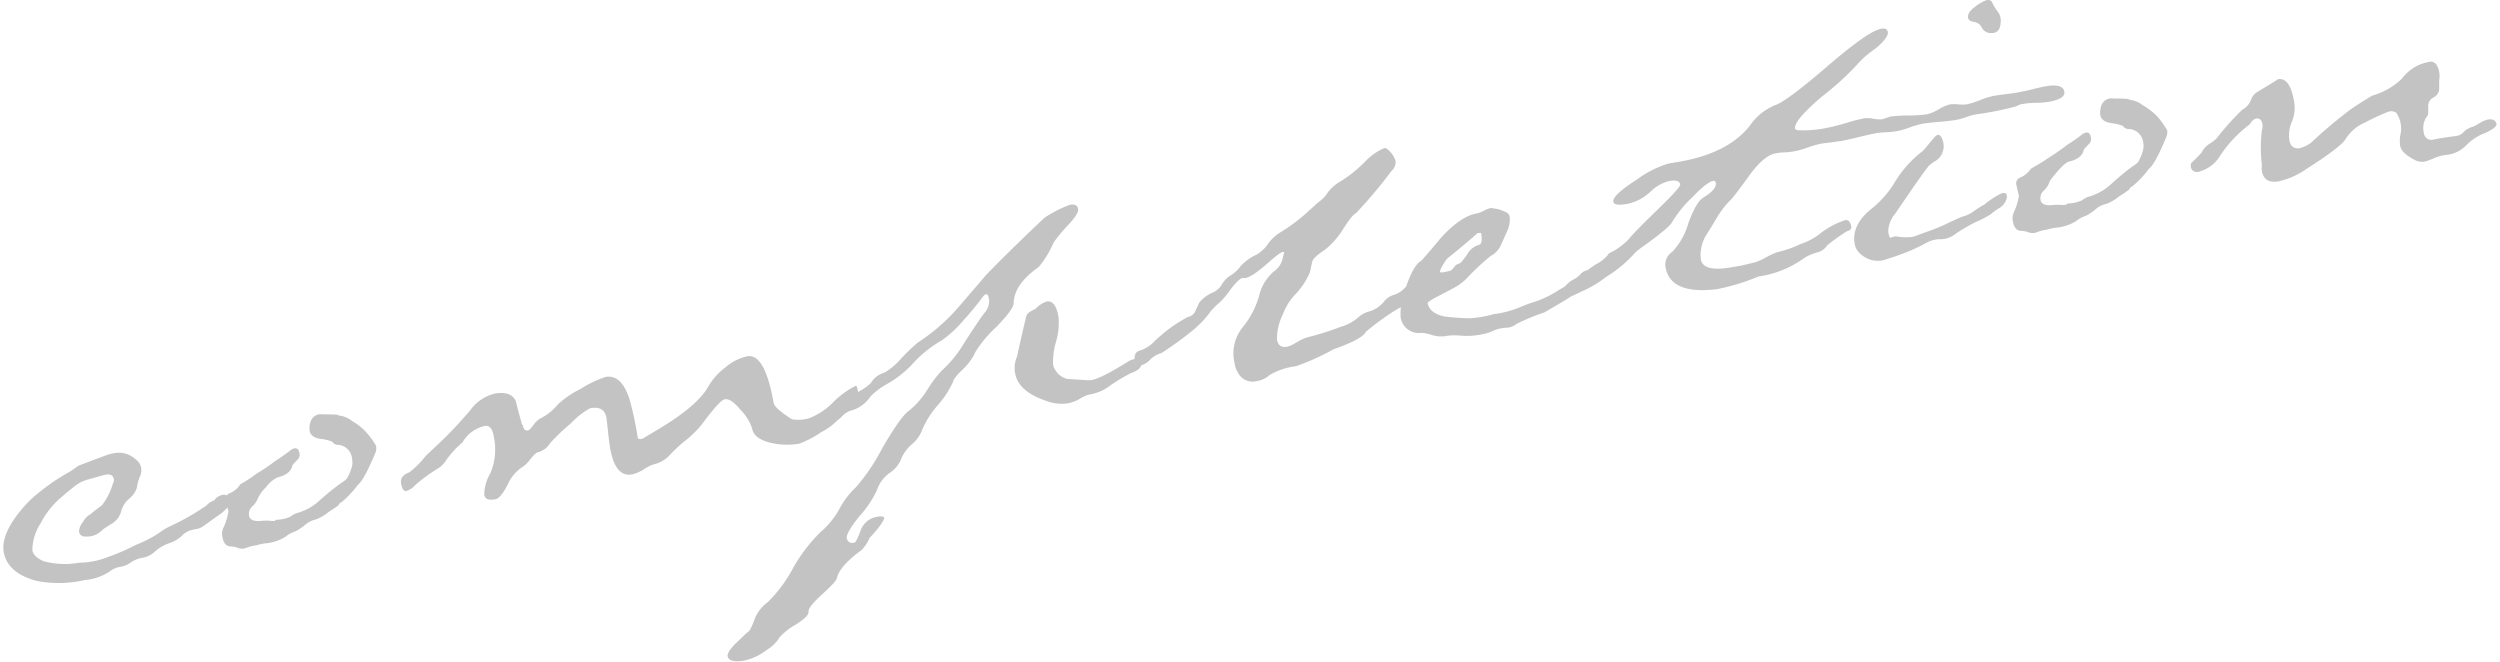 <svg xmlns="http://www.w3.org/2000/svg" viewBox="0 0 305.63 81.15" width="306" height="81"><defs><style>.cls-1{fill:#c3c3c3;}</style></defs><title>txt-case_08</title><g id="レイヤー_2" data-name="レイヤー 2"><g id="contents"><path class="cls-1" d="M27.39,62.28l-.58.56-2.35,1.68a2.06,2.06,0,0,1-.8.35c-.2,0-.51.11-.93.21a3.14,3.14,0,0,0-1,.72,4.18,4.18,0,0,1-1.45.81,5.14,5.14,0,0,0-1.72,1,3,3,0,0,1-1.44.77,3.52,3.52,0,0,0-1.5.56,3.22,3.22,0,0,1-1.35.57,2.87,2.87,0,0,0-1.36.62,6.57,6.57,0,0,1-3,1A14.16,14.16,0,0,1,4,71.23c-2.35-.64-3.67-1.79-4-3.47s.75-3.9,3.19-6.4a25.44,25.44,0,0,1,4.87-3.5,12.72,12.72,0,0,0,1.08-.75l3.53-1.33a5.54,5.54,0,0,1,.73-.18,3,3,0,0,1,2.76.73,1.63,1.63,0,0,1,.53,2.09,5.76,5.76,0,0,0-.37,1.39,2.94,2.94,0,0,1-1,1.39,3,3,0,0,0-.93,1.51,2.48,2.48,0,0,1-1,1.41c-.76.47-1.18.75-1.27.83a2.62,2.62,0,0,1-2.14.84.71.71,0,0,1-.76-.58A1.86,1.86,0,0,1,9.72,64a2.11,2.11,0,0,1,.88-.92c.29-.25.77-.63,1.43-1.12a8.15,8.15,0,0,0,1.35-2.67.77.77,0,0,0-.06-.91c-.21-.23-.6-.26-1.18-.09l-1.89.53a4.58,4.58,0,0,0-1.71.92c-.66.52-1.29,1.05-1.9,1.6A10.53,10.53,0,0,0,4.5,64.19a6.22,6.22,0,0,0-1,3.28c.1.56.56,1,1.39,1.35A9.88,9.88,0,0,0,9.26,69a9.69,9.69,0,0,0,3.62-.74,23.91,23.91,0,0,0,3.3-1.44A14.75,14.75,0,0,0,19,65.38a7.55,7.55,0,0,1,1.56-.93A29.54,29.54,0,0,0,24.83,62a2.6,2.6,0,0,1,.86-.61h.1a1.34,1.34,0,0,1,.36-.4,1.43,1.43,0,0,1,.64-.29.77.77,0,0,1,.94.45A1,1,0,0,1,27.39,62.28Z"/><path class="cls-1" d="M45.57,55.52q-1.4,3.34-2.11,3.88a13,13,0,0,1-2.05,2.19c-.1,0-.2.1-.31.25L41,62s-.41.29-1.14.76a5.72,5.72,0,0,1-1.61.94,3.12,3.12,0,0,0-1.35.7,6.4,6.4,0,0,1-1.13.75,4.12,4.12,0,0,0-1.25.68,5.55,5.55,0,0,1-2.55.81,6.17,6.17,0,0,0-1,.23,5.22,5.22,0,0,0-1.26.32,1.43,1.43,0,0,1-1,0,2.44,2.44,0,0,0-.84-.18c-.57,0-.93-.36-1.07-1.18a1.72,1.72,0,0,1,.17-1.2,7.57,7.57,0,0,0,.59-2c0,.17-.11-.23-.32-1.21a.77.77,0,0,1,.49-.95,2.84,2.84,0,0,0,1.28-1.09A17.74,17.74,0,0,0,31,58.08a25.93,25.93,0,0,0,2.32-1.57c.33-.2.92-.6,1.76-1.23a1.29,1.29,0,0,1,.56-.3c.32-.06.52.13.6.56a.86.86,0,0,1-.21.82,6.51,6.51,0,0,0-.64.7c-.14.73-.75,1.23-1.82,1.48a3.75,3.75,0,0,0-1.43,1.22,4.73,4.73,0,0,0-1,1.37,2.55,2.55,0,0,1-.65.95,1.24,1.24,0,0,0-.37,1.34c.2.4.72.55,1.55.44a8.83,8.83,0,0,1,1,0,1.5,1.5,0,0,0,.6,0l.08-.12a4.78,4.78,0,0,0,1.76-.36,3.55,3.55,0,0,1,.74-.44,6.6,6.6,0,0,0,2.87-1.57,33.28,33.28,0,0,1,2.64-2.14,3.22,3.22,0,0,0,.7-.53,5.8,5.8,0,0,0,.64-1.53,2.26,2.26,0,0,0,0-.93A1.84,1.84,0,0,0,41,54.55a.82.82,0,0,1-.66-.29l-.07-.09a4.57,4.57,0,0,0-1.48-.35q-1.16-.21-1.29-1a2.42,2.42,0,0,1,.11-1.09,1.33,1.33,0,0,1,1.51-.92c1.6,0,2.2.06,1.8.13a3.12,3.12,0,0,1,1.8.7,7,7,0,0,1,1.65,1.29,9.36,9.36,0,0,1,1.28,1.75A1.54,1.54,0,0,1,45.57,55.52Z"/><path class="cls-1" d="M104.68,47.79a2.08,2.08,0,0,1-1.13,2.54,1.83,1.83,0,0,0-1,.86A7.49,7.49,0,0,1,100.22,53a11.82,11.82,0,0,1-2.7,1.41,8.82,8.82,0,0,1-3.31-.07c-1.48-.32-2.3-.92-2.45-1.8a5.79,5.79,0,0,0-1.39-2.25c-.83-1-1.47-1.41-1.93-1.33s-1.09.84-2.29,2.33a12.51,12.51,0,0,1-2.74,2.87,17.21,17.21,0,0,0-1.61,1.5,4,4,0,0,1-1.7,1.17,4.86,4.86,0,0,0-1.56.68,4.6,4.6,0,0,1-1.48.66Q75,58.57,74.36,55c-.09-.52-.18-1.22-.27-2.08s-.15-1.43-.19-1.69c-.18-1-.85-1.38-2-1.17a9.53,9.53,0,0,0-2.38,1.87A24.87,24.87,0,0,0,67,54.33a2.44,2.44,0,0,1-1.48,1.12c-.2,0-.52.34-1,.91a3.7,3.7,0,0,1-1.06,1,5,5,0,0,0-1.69,2.1c-.57,1.1-1.07,1.69-1.49,1.76-.82.15-1.28,0-1.37-.57A5.37,5.37,0,0,1,59.68,58a7.49,7.49,0,0,0,.39-4.54c-.16-.92-.53-1.33-1.12-1.22a4.19,4.19,0,0,0-2.7,2,12.41,12.41,0,0,0-1.92,2.06,3.27,3.27,0,0,1-1.11,1.16,18.5,18.5,0,0,0-2.88,2.13,2.28,2.28,0,0,1-1,.63c-.3,0-.5-.25-.62-.91s.21-1.08,1-1.39a10.47,10.47,0,0,0,2-2l2-1.89c.84-.79,2-2,3.46-3.7a5.25,5.25,0,0,1,3-2.06c1.35-.24,2.21.07,2.6.91.23.94.49,1.9.76,2.86l.11.08,0,.06c.08.46.29.66.62.6.13,0,.35-.24.67-.65a2.92,2.92,0,0,1,.75-.76A6.88,6.88,0,0,0,68,49.53a12.13,12.13,0,0,1,2.75-1.85,13.29,13.29,0,0,1,3.06-1.46c1.28-.22,2.26.69,2.92,2.74a41.09,41.09,0,0,1,1,4.65c0,.2.2.27.49.22.07,0,.77-.43,2.12-1.24,3.12-1.87,5.11-3.57,6-5.11a8,8,0,0,1,2.12-2.41,6.19,6.19,0,0,1,2.7-1.38q2.16-.39,3.24,5.72c.07.43.82,1.09,2.23,2a4.67,4.67,0,0,0,2.11-.12,8.33,8.33,0,0,0,3-2,10.5,10.5,0,0,1,2.77-2A.7.7,0,0,1,104.68,47.79Z"/><path class="cls-1" d="M131.73,25.61c.07.36-.27.94-1,1.75a21.12,21.12,0,0,0-2,2.38,12.08,12.08,0,0,1-1.82,3q-3,2.1-3.08,4.41c0,.54-.73,1.51-2.08,2.9a15.05,15.05,0,0,0-2.6,3.1,6.74,6.74,0,0,1-1.57,2.16c-.77.74-1.16,1.25-1.18,1.52a11.7,11.7,0,0,1-1.84,2.82,11.2,11.2,0,0,0-1.92,3,4.33,4.33,0,0,1-1.28,1.83A4.66,4.66,0,0,0,110,56.37,3.62,3.62,0,0,1,108.61,58a4.28,4.28,0,0,0-1.55,2.12,12.53,12.53,0,0,1-2.13,3.17c-1.11,1.38-1.63,2.29-1.56,2.71s.39.65.91.55c.17,0,.43-.52.78-1.48a2.56,2.56,0,0,1,2.11-1.71c.5-.09.76,0,.79.16s-.54,1.14-1.8,2.45a4.54,4.54,0,0,1-1,1.5q-2.66,1.93-3,3.42c-.05.28-.66.95-1.82,2s-1.72,1.78-1.66,2.12-.45.87-1.55,1.57a7.78,7.78,0,0,0-2,1.57,4.51,4.51,0,0,1-1.6,1.56,6.72,6.72,0,0,1-2.77,1.3c-1.21.21-1.87,0-2-.52-.06-.36.31-.94,1.12-1.72.53-.47,1-1,1.57-1.44a9.42,9.42,0,0,0,.65-1.49,4.64,4.64,0,0,1,1.58-2,17.11,17.11,0,0,0,3.08-4.13,19.37,19.37,0,0,1,3.38-4.45,10.16,10.16,0,0,0,2.32-2.85,10.31,10.31,0,0,1,2-2.63,23.69,23.69,0,0,0,3.21-4.73c1.54-2.66,2.65-4.22,3.31-4.67a10.18,10.18,0,0,0,2.3-2.64A14.51,14.51,0,0,1,115,45.46a14.33,14.33,0,0,0,2.75-3.38q1.88-2.92,2.54-3.75a2.1,2.1,0,0,0,.51-1.71c-.12-.66-.38-.72-.79-.17a33.33,33.33,0,0,1-2.3,2.79A14,14,0,0,1,115,41.75a14.38,14.38,0,0,0-3.68,3,13.35,13.35,0,0,1-3.17,2.43,8.14,8.14,0,0,0-1.88,1.45,4.23,4.23,0,0,1-2.14,1.65,2.64,2.64,0,0,0-1.34.77,1.88,1.88,0,0,1-1.21.64c-.19,0-.31,0-.34-.19a1.72,1.72,0,0,1,.45-1.07,2.82,2.82,0,0,1,.83-.88,24.36,24.36,0,0,0,2.32-1.53A7.34,7.34,0,0,0,106.3,47,2.83,2.83,0,0,1,108,45.69,8.16,8.16,0,0,0,110,44a24.24,24.24,0,0,1,2.09-2A23.51,23.51,0,0,0,117,37.74q1.73-2,3.49-4.06,3.1-3.19,7.15-7a15.23,15.23,0,0,1,3.07-1.56C131.33,25,131.66,25.18,131.73,25.61ZM139,44c.32,0,.49.16.52.36.11.59-.34,1.06-1.32,1.4a23.42,23.42,0,0,0-2.44,1.45,5.67,5.67,0,0,1-2.59,1.16,3.38,3.38,0,0,0-1.13.48,4.69,4.69,0,0,1-1.52.6,5.25,5.25,0,0,1-2.69-.29Q124.36,48,124,45.71a3.59,3.59,0,0,1,.25-2c.26-1.2.61-2.75,1.06-4.66a1.17,1.17,0,0,1,.61-.87l.6-.31a3.29,3.29,0,0,1,1.37-.9c.72-.12,1.2.5,1.44,1.88A8.16,8.16,0,0,1,129,42a8.59,8.59,0,0,0-.33,2.7,1.4,1.4,0,0,0,.27.67,2.25,2.25,0,0,0,1.51,1.1l2.57.16q1,.12,4.92-2.34A2.28,2.28,0,0,1,139,44Z"/><path class="cls-1" d="M173.72,35.11c.14.21,0,.57-.32,1.07a3.19,3.19,0,0,1-1.13,1.06,12.6,12.6,0,0,0-2.36,1.28A32.59,32.59,0,0,0,167,40.71q-.41.88-3.94,2.12a29.27,29.27,0,0,1-4.61,2.08A8.2,8.2,0,0,0,155.21,46a2.91,2.91,0,0,1-1.57.73,2,2,0,0,1-2.24-.92,3.16,3.16,0,0,1-.48-1.29,5.07,5.07,0,0,1,1-4.39,10.73,10.73,0,0,0,2-3.81,5.63,5.63,0,0,1,1.78-3,2.72,2.72,0,0,0,1.18-1.93A3.15,3.15,0,0,0,157,31c-.05-.3-.64.06-1.79,1.08-1.66,1.48-2.75,2.16-3.24,2-.31,0-.9.53-1.78,1.74A8.51,8.51,0,0,1,149,37.17a8.32,8.32,0,0,0-1,1,12.38,12.38,0,0,1-2.4,2.5,43,43,0,0,1-3.65,2.63,3,3,0,0,0-1.4.83,2.28,2.28,0,0,1-1.32.71c-.3,0-.48-.1-.52-.36-.14-.79,0-1.28.5-1.46a4.11,4.11,0,0,0,1.62-.9c.32-.32.63-.63,1-.93a16.93,16.93,0,0,1,3.35-2.31,1.29,1.29,0,0,0,.92-.7c.16-.35.32-.71.5-1.08a4.3,4.3,0,0,1,1.75-1.27,2.57,2.57,0,0,0,1.05-1,3.1,3.1,0,0,1,.85-.94,4.43,4.43,0,0,0,1.38-1.21,5.94,5.94,0,0,1,2-1.46A4.43,4.43,0,0,0,155,29.94a5.21,5.21,0,0,1,1.41-1.37,21.43,21.43,0,0,0,3.35-2.47c.86-.79,1.38-1.26,1.56-1.39a3.83,3.83,0,0,0,1-1.06A5.16,5.16,0,0,1,164,22.19a16.17,16.17,0,0,0,2.89-2.33,7.21,7.21,0,0,1,2.34-1.68.39.39,0,0,1,.43.12,2.92,2.92,0,0,1,1,1.41,1.43,1.43,0,0,1-.49,1.25,57,57,0,0,1-4.37,5.19c-.25.08-.77.71-1.54,1.9A9.85,9.85,0,0,1,162,30.63c-.91.6-1.42,1.06-1.53,1.39s-.19.91-.31,1.38a9.09,9.09,0,0,1-1.85,2.76,7.15,7.15,0,0,0-1.46,2.39,6.49,6.49,0,0,0-.72,3.12c.12.69.56,1,1.32.83a3.43,3.43,0,0,0,1-.48,7.52,7.52,0,0,1,1.29-.63,33.63,33.63,0,0,0,4.14-1.29A5.84,5.84,0,0,0,166,39a3.19,3.19,0,0,1,1.48-.82A3.67,3.67,0,0,0,169.23,37a2.39,2.39,0,0,1,1.16-.82,3.11,3.11,0,0,0,1.13-.6,5,5,0,0,1,1.68-1.16C173.33,34.42,173.5,34.64,173.72,35.11Z"/><path class="cls-1" d="M194.75,33.43c.14,1.2-.69,2.15-2.49,2.88-.85.55-2,1.22-3.35,2a26.32,26.32,0,0,0-3.41,1.41,2.06,2.06,0,0,1-1.23.47,4.52,4.52,0,0,0-1.52.32,4.41,4.41,0,0,1-1.1.4,9.15,9.15,0,0,1-3.11.24,6.79,6.79,0,0,0-1.91.09,4,4,0,0,1-1.58-.18,4.25,4.25,0,0,0-1.23-.24,2.24,2.24,0,0,1-2.54-2,8.67,8.67,0,0,1,.71-3.76c.61-1.74,1.22-2.77,1.84-3.09.82-.92,1.62-1.86,2.4-2.81,1.62-1.77,3.1-2.78,4.44-3a3.69,3.69,0,0,0,.84-.33,3.23,3.23,0,0,1,.87-.33l.89.15a5.46,5.46,0,0,1,.88.35.71.71,0,0,1,.51.62,3.32,3.32,0,0,1-.34,1.79l-.77,1.71a2.78,2.78,0,0,1-1.24,1.28,29.82,29.82,0,0,0-3,2.82,7,7,0,0,1-1.67,1.18l-1.91,1a7.11,7.11,0,0,0-1.14.71q.22,1.33,2.13,1.71a30.63,30.63,0,0,0,3.08.21,14,14,0,0,0,2.91-.51,12.28,12.28,0,0,0,3.1-.8,18.83,18.83,0,0,1,2.15-.79,13,13,0,0,0,2.84-1.44,11.74,11.74,0,0,0,2.52-1.84,1.32,1.32,0,0,1,.49-.39,1.42,1.42,0,0,1,.58-.15A.4.4,0,0,1,194.75,33.43Zm-13.6-4.86-.41,0q-1.5,1.34-3.76,3.15a5.12,5.12,0,0,0-.52.8,2.11,2.11,0,0,0-.36.83l.16.07a6.12,6.12,0,0,0,1.22-.26,4.27,4.27,0,0,0,.39-.43,1,1,0,0,1,.56-.4c.18,0,.5-.4,1-1.11a2.4,2.4,0,0,1,1.49-1.2C181.22,29.93,181.3,29.46,181.15,28.57Z"/><path class="cls-1" d="M252.67,11.23c.11.6-.51,1-1.86,1.25a10.62,10.62,0,0,1-1.62.13,10.54,10.54,0,0,0-1.63.14,1.91,1.91,0,0,0-.76.28,37.51,37.51,0,0,1-5,1,8.32,8.32,0,0,0-1.16.33,8.32,8.32,0,0,1-1.16.33c-.49.09-1.2.17-2.14.25s-1.65.16-2.14.25a11.49,11.49,0,0,0-1.52.45,10.21,10.21,0,0,1-1.57.45,10.06,10.06,0,0,1-1.22.12,12.2,12.2,0,0,0-1.28.12c-.49.09-1.22.25-2.19.49s-1.71.4-2.2.49c-.27,0-.67.1-1.22.16s-1,.12-1.21.16a12.94,12.94,0,0,0-1.6.46,10.83,10.83,0,0,1-1.64.47,11.64,11.64,0,0,1-1.17.13c-.52,0-.89.08-1.12.12-.92.16-1.91,1-3,2.41-1.44,2-2.25,3.05-2.43,3.22a11.1,11.1,0,0,0-1.82,2.35c-.36.61-.74,1.23-1.14,1.87a4.62,4.62,0,0,0-.77,3.14c.19,1.05,1.4,1.37,3.63,1l1.43-.25,1.61-.39a7.15,7.15,0,0,0,1.36-.62,8,8,0,0,1,1.41-.63,14,14,0,0,0,2.83-1,7.61,7.61,0,0,0,2.5-1.38A9.82,9.82,0,0,1,225.8,27c.4-.07.65.21.76.83,0,.2-.09.36-.37.47a2.18,2.18,0,0,0-.65.37,19.28,19.28,0,0,0-1.94,1.41,2,2,0,0,1-1.21.87,6,6,0,0,0-1.61.69,12.49,12.49,0,0,1-5.59,2.26,26.75,26.75,0,0,1-5.11,1.56q-5.72.7-6.31-2.7a1.84,1.84,0,0,1,.81-1.86,8.52,8.52,0,0,0,2-3.56c.64-1.74,1.25-2.78,1.84-3.12,1.1-.67,1.6-1.26,1.51-1.79a.26.26,0,0,0-.35-.24c-.49.09-1.38.8-2.67,2.14a14,14,0,0,0-2.33,2.9q-.33.68-3.72,3.1a8.37,8.37,0,0,0-.8.64,15.69,15.69,0,0,1-3.6,3,13.07,13.07,0,0,1-4.11,2.19c-.59.11-.93-.09-1-.58s.59-1.17,2.08-1.74a9.55,9.55,0,0,1,1.83-1.44,4.52,4.52,0,0,0,1.59-1.34,8,8,0,0,0,2.48-1.81c.24-.35,1.4-1.53,3.48-3.56,1.88-1.82,2.8-2.85,2.76-3.07-.08-.43-.54-.57-1.39-.42a5.16,5.16,0,0,0-2.26,1.31A5.83,5.83,0,0,1,199.09,25c-1.08.19-1.65.11-1.72-.26-.09-.52.85-1.42,2.83-2.68a12.57,12.57,0,0,1,3.92-2l.93-.16q6.33-1,9.06-4.49a6.93,6.93,0,0,1,3.16-2.54q1.44-.51,6.54-4.91,4.86-4.16,6.38-4.43c.5-.08.77,0,.84.41s-.47,1.2-1.66,2.12a11.32,11.32,0,0,0-2.23,2A35.3,35.3,0,0,1,223,11.8c-2.36,2-3.47,3.32-3.35,4l.24.16a14.24,14.24,0,0,0,3.95-.34c.49-.09,1.21-.28,2.16-.56a20,20,0,0,1,2.16-.56,3.73,3.73,0,0,1,1.1.06,4,4,0,0,0,1.05.07c.77-.24,1.08-.35.91-.32a17.76,17.76,0,0,1,2.29-.15,16.39,16.39,0,0,0,2.28-.14,5.08,5.08,0,0,0,1.49-.62,4.67,4.67,0,0,1,1.39-.6,4.33,4.33,0,0,1,1,0,4.75,4.75,0,0,0,1,0,9.25,9.25,0,0,0,1.64-.51,10.29,10.29,0,0,1,1.68-.53c.33-.06.84-.13,1.54-.22s1.2-.16,1.53-.22,1-.19,1.69-.37,1.26-.3,1.59-.36C251.75,10.33,252.55,10.55,252.67,11.23Z"/><path class="cls-1" d="M245.49,24.64a2,2,0,0,1-.85.91,7.48,7.48,0,0,0-1,.73,12.2,12.2,0,0,1-1.77.92,20.61,20.61,0,0,0-2.62,1.53,2.79,2.79,0,0,1-1.67.6,3.67,3.67,0,0,0-1.76.41,19.88,19.88,0,0,1-3.1,1.41c-.48.19-1.19.43-2.16.74a3.09,3.09,0,0,1-2.75-.64,2.12,2.12,0,0,1-.85-1.37c-.27-1.54.44-3,2.13-4.33a12.23,12.23,0,0,0,2.71-3.07,13.71,13.71,0,0,1,3.56-4c.31-.36.74-.87,1.3-1.55s.89-.44,1.15.46a2.12,2.12,0,0,1-1.09,2.43l-.56.42c-.26.2-1.67,2.2-4.25,6a3.43,3.43,0,0,0-.83,2.18c.08.49.18.74.28.76-.07,0,.14-.09.62-.21a6.83,6.83,0,0,0,2.15.07l1.86-.68a20.34,20.34,0,0,0,2.41-1c1.1-.51,1.67-.77,1.74-.79a3.88,3.88,0,0,0,1.41-.65,11.22,11.22,0,0,1,1.32-.84,10.77,10.77,0,0,1,2-1.32c.32-.12.54-.13.66,0S245.69,24.23,245.49,24.64Zm-.61-22.18c0,1-.31,1.47-.84,1.57a2.4,2.4,0,0,1-.66,0,1.26,1.26,0,0,1-.85-.69,1.23,1.23,0,0,0-.93-.65c-.44-.07-.68-.24-.73-.5-.07-.43.19-.86.79-1.31A5.33,5.33,0,0,1,243.18,0a.57.57,0,0,1,.68.39,7.22,7.22,0,0,0,.62,1A1.8,1.8,0,0,1,244.88,2.46Z"/><path class="cls-1" d="M265.18,16.8c-.93,2.23-1.63,3.52-2.11,3.87A11.92,11.92,0,0,1,261,22.86a.59.59,0,0,0-.31.26l-.12.17a12.92,12.92,0,0,1-1.14.76,5.52,5.52,0,0,1-1.61.95,3,3,0,0,0-1.35.69,6.33,6.33,0,0,1-1.13.76,3.91,3.91,0,0,0-1.25.68,5.63,5.63,0,0,1-2.55.8,7.5,7.5,0,0,0-1,.23,4.88,4.88,0,0,0-1.26.33,1.46,1.46,0,0,1-1,0,2.52,2.52,0,0,0-.85-.18c-.57,0-.93-.36-1.07-1.18a1.77,1.77,0,0,1,.17-1.2,7.84,7.84,0,0,0,.59-2c0,.17-.11-.24-.32-1.22a.77.77,0,0,1,.5-.95,2.94,2.94,0,0,0,1.28-1.08,22.19,22.19,0,0,0,2.1-1.29A24.36,24.36,0,0,0,253,17.78a21.14,21.14,0,0,0,1.76-1.22,1.29,1.29,0,0,1,.56-.3c.32-.06.53.13.6.55a.83.83,0,0,1-.21.83,7.5,7.5,0,0,0-.64.69c-.14.74-.74,1.23-1.82,1.49-.29.05-.77.46-1.43,1.22s-1,1.21-1,1.37a2.63,2.63,0,0,1-.65.95,1.23,1.23,0,0,0-.37,1.33c.2.41.72.55,1.55.44a6.94,6.94,0,0,1,1,0,1.4,1.4,0,0,0,.6-.06l.08-.11a4.61,4.61,0,0,0,1.76-.37,3.61,3.61,0,0,1,.74-.43,6.81,6.81,0,0,0,2.87-1.57A30.91,30.91,0,0,1,261,20.43a3.58,3.58,0,0,0,.7-.53,5.75,5.75,0,0,0,.64-1.54,2.21,2.21,0,0,0,0-.92,1.85,1.85,0,0,0-1.76-1.62.81.81,0,0,1-.66-.29l-.06-.09a5.53,5.53,0,0,0-1.49-.35q-1.15-.19-1.29-1a2.54,2.54,0,0,1,.11-1.08,1.34,1.34,0,0,1,1.52-.93c1.59,0,2.19.07,1.8.14a3.17,3.17,0,0,1,1.8.7A7.49,7.49,0,0,1,264,14.21,9.24,9.24,0,0,1,265.29,16,1.54,1.54,0,0,1,265.18,16.8Z"/><path class="cls-1" d="M275.33,15.31a15.41,15.41,0,0,0-3.55,3.78A4.21,4.21,0,0,1,269.33,21a.84.84,0,0,1-1-.18.86.86,0,0,1-.09-.84,14.38,14.38,0,0,0,1.29-1.3,2.52,2.52,0,0,1,1-1.08,4.47,4.47,0,0,0,.83-.65,31.74,31.74,0,0,1,3.14-3.5,2.32,2.32,0,0,0,1.06-1.18,1.74,1.74,0,0,1,.79-1c1.75-1.05,2.58-1.57,2.52-1.56,1-.17,1.66.78,2,2.85a4.44,4.44,0,0,1-.29,2.36,4.18,4.18,0,0,0-.31,2.26c.13.76.54,1.07,1.23,1a3.77,3.77,0,0,0,1.54-.78c1.22-1.16,2.73-2.44,4.55-3.85.69-.49,1.63-1.1,2.83-1.82a8.57,8.57,0,0,0,3.68-2.12,5.23,5.23,0,0,1,3.21-2,.85.85,0,0,1,1,.33,2.64,2.64,0,0,1,.33,1.87c0,.38,0,.76,0,1.15a1.24,1.24,0,0,1-.72,1,1.19,1.19,0,0,0-.62,1.23c0,.55,0,.86-.06.95a2.47,2.47,0,0,0-.48,2.16.94.94,0,0,0,1,.85c.72-.16,1.67-.31,2.86-.46a1.48,1.48,0,0,0,1-.48,2.53,2.53,0,0,1,.94-.6,4.07,4.07,0,0,0,1-.49,3.42,3.42,0,0,1,1-.45c.66-.12,1,.07,1.12.56,0,.26-.4.61-1.34,1.05A6.47,6.47,0,0,0,302,17.77,3.9,3.9,0,0,1,299.49,19a4.9,4.9,0,0,0-1.53.42,7.24,7.24,0,0,1-1.12.4,1.9,1.9,0,0,1-1.26-.24c-1-.53-1.61-1.08-1.72-1.67a4.69,4.69,0,0,1,0-1.28,3.43,3.43,0,0,0-.49-2.81,1.09,1.09,0,0,0-.89-.14A24.57,24.57,0,0,0,289.6,15a5.19,5.19,0,0,0-2.44,2.06q-.63,1-4.74,3.62A9.81,9.81,0,0,1,279,22.23c-1.21.22-1.91-.2-2.1-1.25a3.12,3.12,0,0,1,0-.76,16.79,16.79,0,0,1,0-4.21,2,2,0,0,0,.06-.83c-.08-.42-.28-.64-.62-.65s-.66.24-.94.73Z"/></g></g></svg>